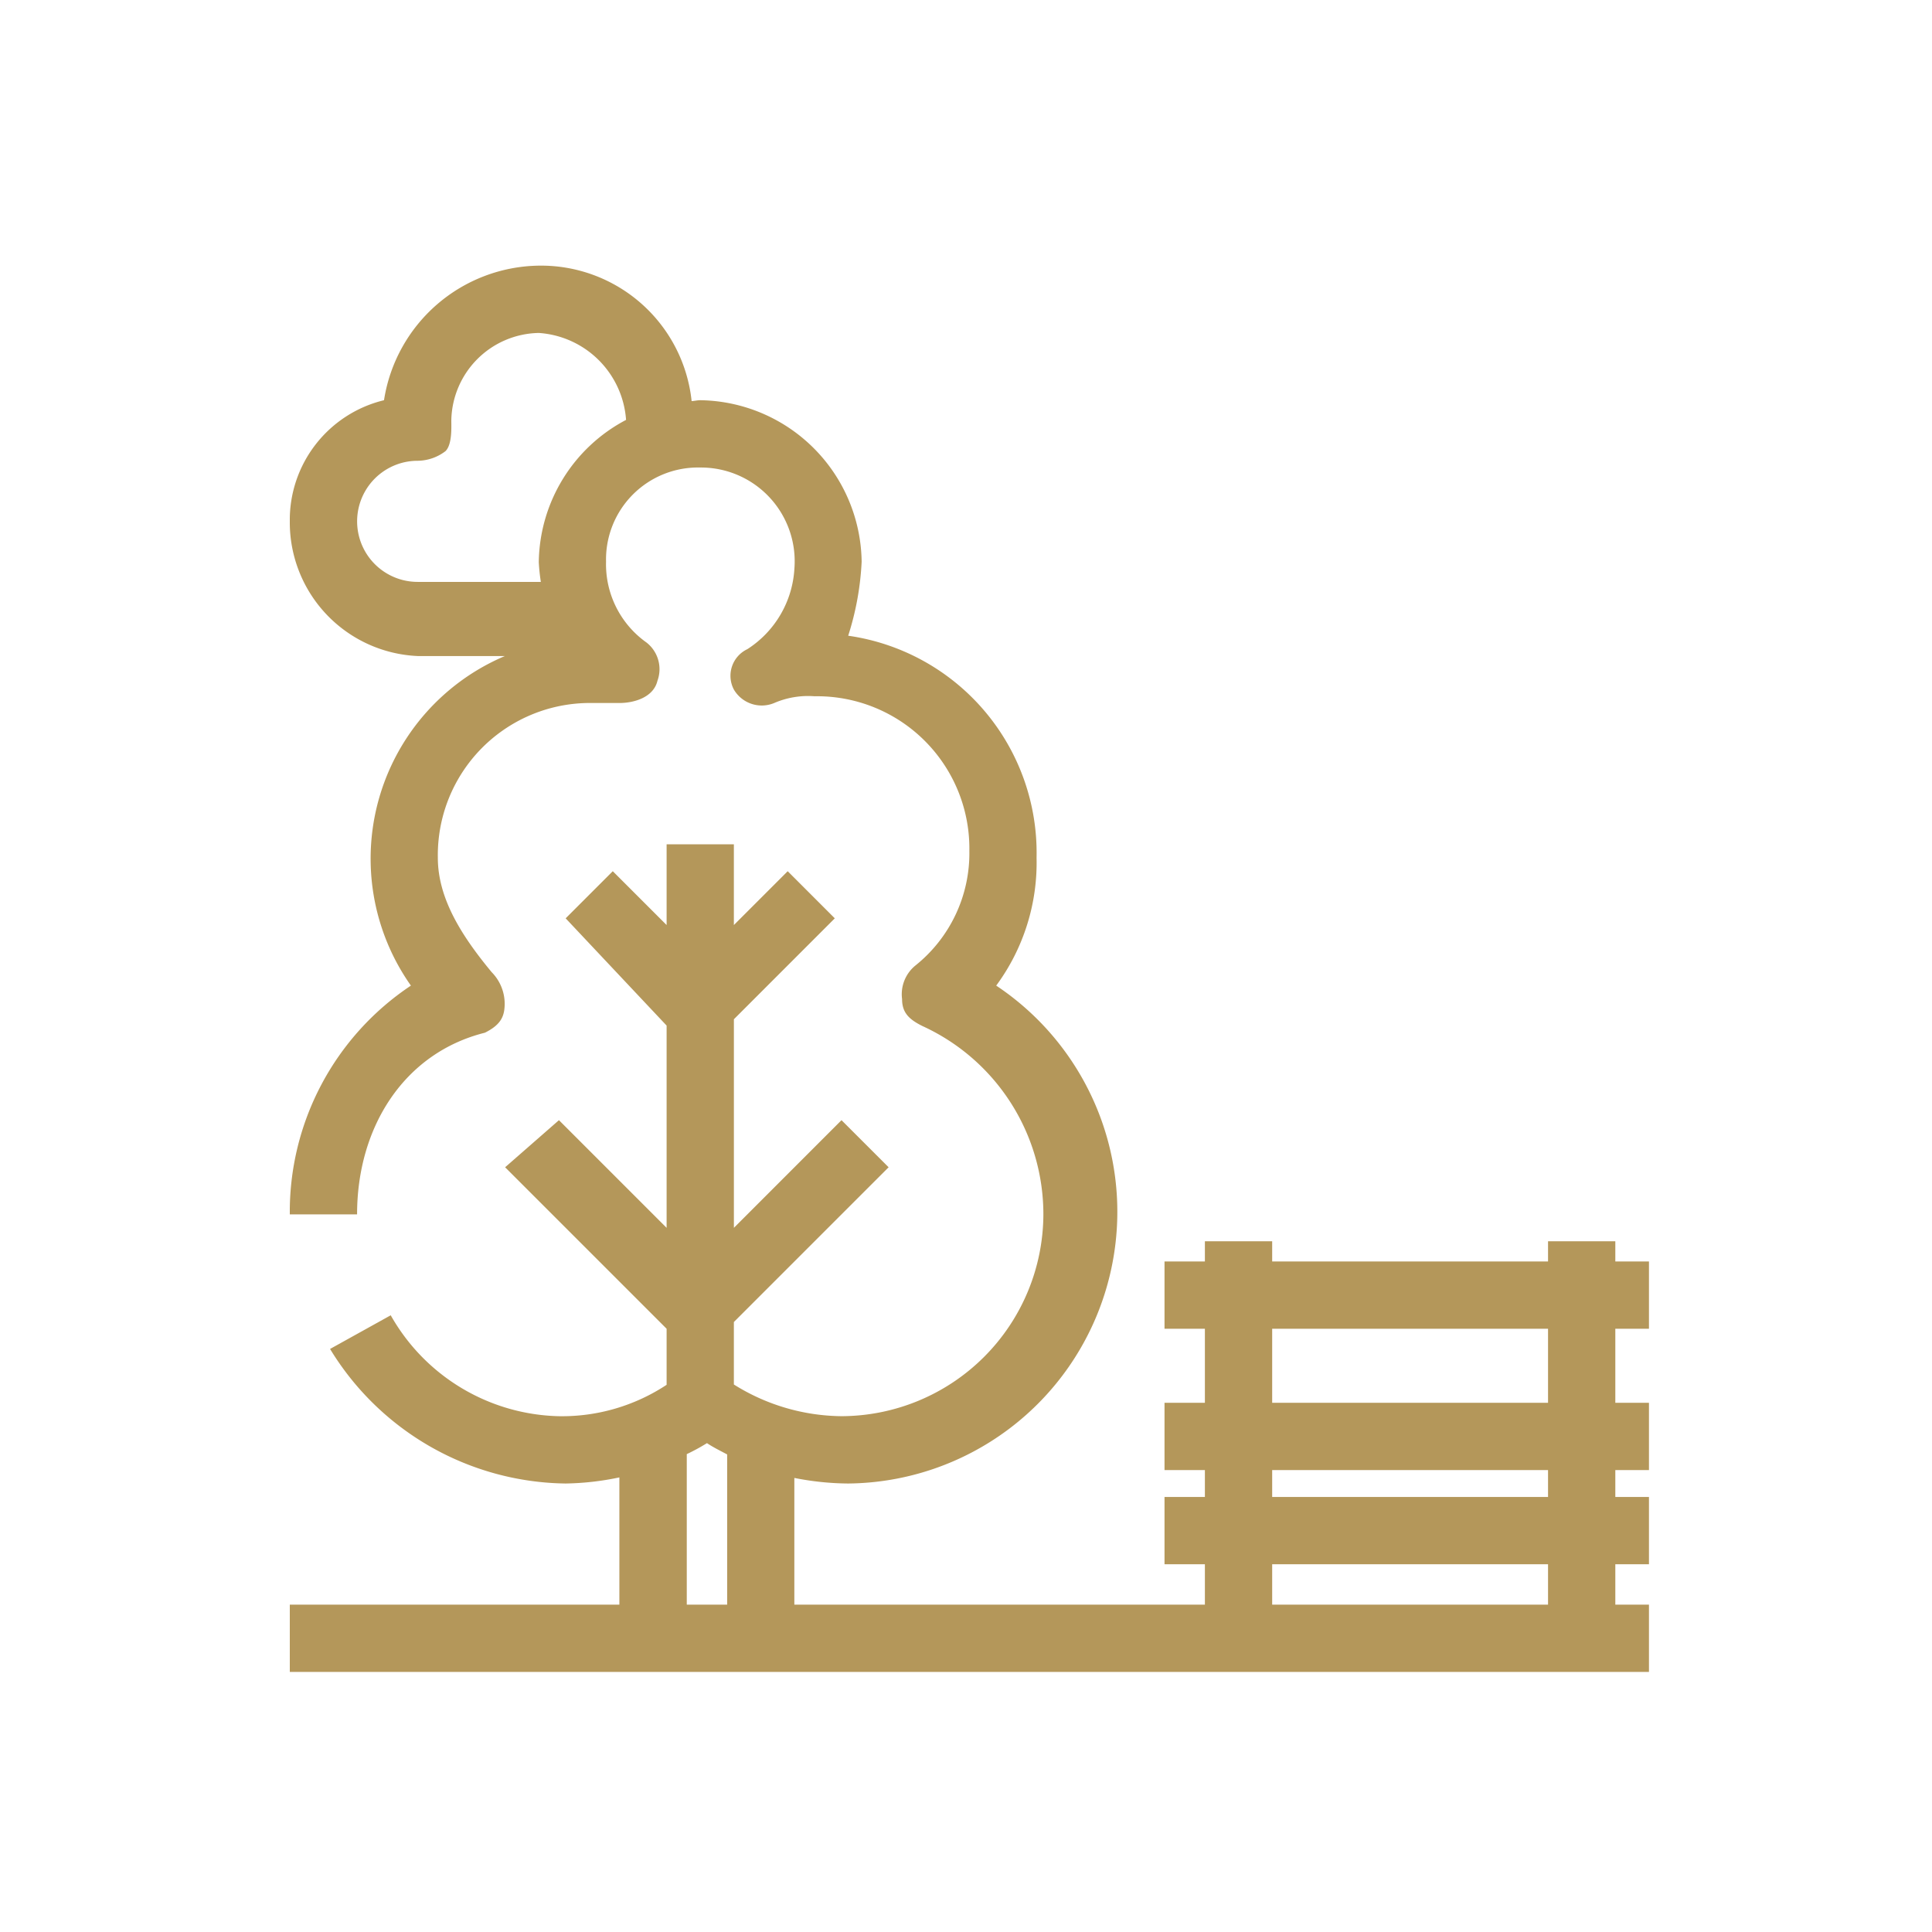 <svg xmlns="http://www.w3.org/2000/svg" xmlns:xlink="http://www.w3.org/1999/xlink" width="80" height="80" viewBox="0 0 80 80">
  <defs>
    <clipPath id="clip-path">
      <rect id="Rectangle_10" data-name="Rectangle 10" width="56.28" height="58.23" transform="translate(0.233 0.008)" fill="none"/>
    </clipPath>
    <clipPath id="clip-park">
      <rect width="80" height="80"/>
    </clipPath>
  </defs>
  <g id="park" clip-path="url(#clip-park)">
    <g id="Group_13" data-name="Group 13" transform="translate(11.767 10.992)">
      <g id="Group_12" data-name="Group 12" clip-path="url(#clip-path)">
        <path id="Path_6" data-name="Path 6" d="M52.334,47.094H40.911V44.029H52.334Zm0,3.9H40.911V49.88H52.334Zm0,4.458H40.911V53.78H52.334ZM16.671,49.22a8.163,8.163,0,0,0,.836-.455c.268.179.555.318.836.468v6.219H16.671ZM10.542,12.267a7.894,7.894,0,0,0,.086.836h-5.1a2.507,2.507,0,1,1,0-5.015,1.935,1.935,0,0,0,1.153-.4c.279-.279.24-.992.24-1.271a3.689,3.689,0,0,1,3.622-3.622,3.884,3.884,0,0,1,3.614,3.6,6.752,6.752,0,0,0-3.614,5.876M56.513,44.029V41.243H55.12v-.836H52.334v.836H40.911v-.836H38.125v.836H36.453v2.786h1.672v3.065H36.453V49.88h1.672v1.114H36.453V53.78h1.672v1.672h-17V50.206a11.8,11.8,0,0,0,2.229.231,11.252,11.252,0,0,0,6.13-20.617,8.577,8.577,0,0,0,1.671-5.294,9.083,9.083,0,0,0-7.8-9.194,11.834,11.834,0,0,0,.557-3.065A6.779,6.779,0,0,0,17.229,5.58c-.123,0-.237.031-.357.037A6.269,6.269,0,0,0,10.542.008,6.582,6.582,0,0,0,4.134,5.58,5.1,5.1,0,0,0,.233,10.6a5.539,5.539,0,0,0,5.294,5.573H9.14A9.112,9.112,0,0,0,5.248,29.82,11.252,11.252,0,0,0,.233,39.293H3.019c0-3.622,1.951-6.687,5.294-7.523.557-.279.747-.568.8-.936a1.868,1.868,0,0,0-.521-1.571C7.335,27.747,6.363,26.2,6.363,24.526a6.3,6.3,0,0,1,6.408-6.408h1.114c.557,0,1.4-.206,1.572-.922A1.4,1.4,0,0,0,15,15.611a3.972,3.972,0,0,1-1.672-3.344,3.809,3.809,0,0,1,3.9-3.9,3.883,3.883,0,0,1,3.9,4.179,4.249,4.249,0,0,1-1.95,3.343,1.22,1.22,0,0,0-.557,1.672,1.339,1.339,0,0,0,1.671.557,3.533,3.533,0,0,1,1.672-.279,6.306,6.306,0,0,1,6.408,6.409,5.952,5.952,0,0,1-2.229,4.736,1.534,1.534,0,0,0-.557,1.393c0,.557.279.836.836,1.114a8.573,8.573,0,0,1,5.015,7.8,8.383,8.383,0,0,1-8.359,8.358,8.517,8.517,0,0,1-4.457-1.312V43.75l6.408-6.408-1.951-1.95L18.622,39.85V31.213L22.8,27.034l-1.95-1.951-2.229,2.229V23.969H15.836v3.343l-2.229-2.229-1.951,1.951,4.18,4.441V39.85l-4.458-4.458-2.229,1.95,6.687,6.687V46.35a7.863,7.863,0,0,1-4.458,1.3,8.211,8.211,0,0,1-6.966-4.179L1.9,44.865a11.589,11.589,0,0,0,9.751,5.572,11.567,11.567,0,0,0,2.229-.253v5.268H.233v2.786h56.28V55.452H55.12V53.78h1.393V50.994H55.12V49.88h1.393V47.094H55.12V44.029Z" fill="#b4975a"/>
      </g>
    </g>
  </g>
</svg>
